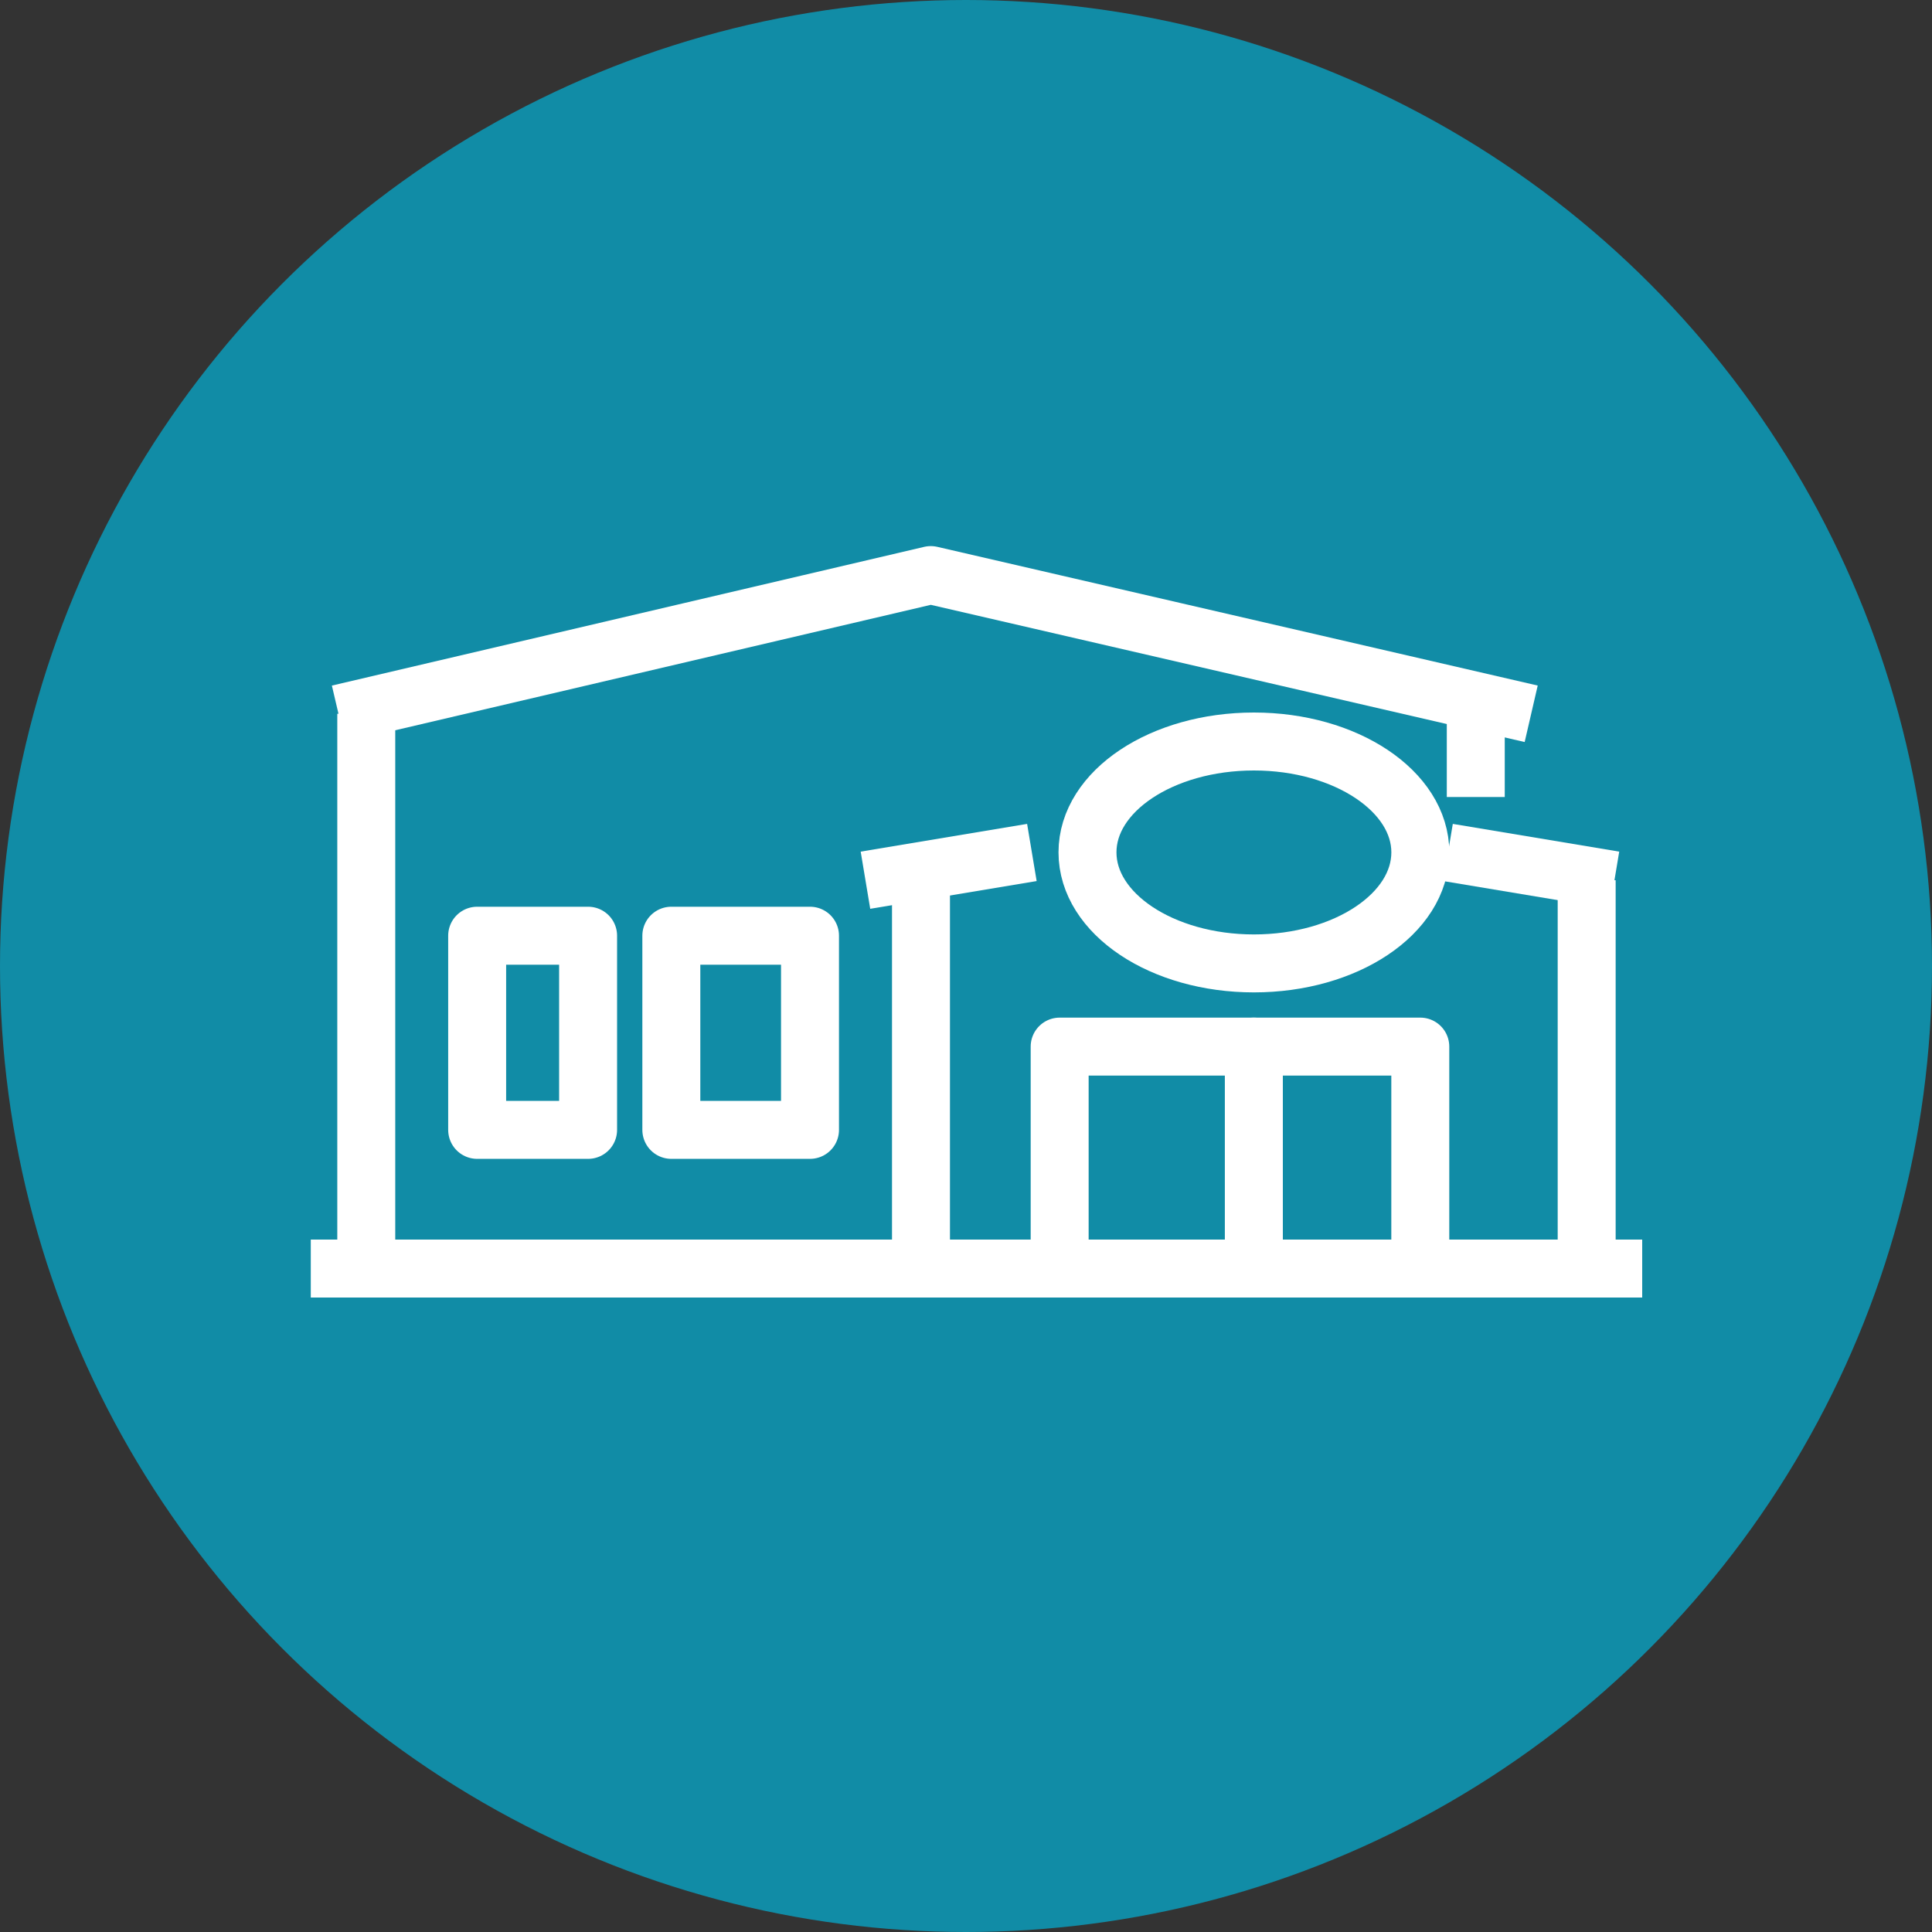 <svg width="50" height="50" viewBox="0 0 50 50" fill="none" xmlns="http://www.w3.org/2000/svg">
<rect x="0" y="0" width="50" height="50" fill="#333333" stroke="none"/>
<circle cx="25" cy="25" r="25" fill="#118CA6"/>
<path d="M39.627 18.473L24.088 14.883L8.76 18.473" stroke="white" stroke-width="1.5" stroke-linejoin="round"/>
<path d="M20.963 24.216H17.374V29.241H20.963V24.216Z" stroke="white" stroke-width="1.5" stroke-linejoin="round"/>
<path d="M15.22 24.216H12.349V29.241H15.22V24.216Z" stroke="white" stroke-width="1.5" stroke-linejoin="round"/>
<path d="M32.45 32.829V27.086H36.757V32.829" stroke="white" stroke-width="1.5" stroke-linejoin="round"/>
<path d="M36.758 22.059C36.758 23.646 34.83 24.933 32.451 24.933C30.072 24.933 28.144 23.646 28.144 22.059C28.144 20.473 30.072 19.19 32.451 19.19C34.83 19.19 36.758 20.478 36.758 22.059Z" stroke="white" stroke-width="1.5" stroke-linejoin="round"/>
<path d="M8.043 32.83H42.5" stroke="white" stroke-width="1.5" stroke-linejoin="round"/>
<path d="M26.705 22.062L22.398 22.78" stroke="white" stroke-width="1.5" stroke-linejoin="round"/>
<path d="M41.782 22.78L37.475 22.062" stroke="white" stroke-width="1.5" stroke-linejoin="round"/>
<path d="M38.193 20.626V18.472" stroke="white" stroke-width="1.5" stroke-linejoin="round"/>
<path d="M9.479 18.472V32.829" stroke="white" stroke-width="1.5" stroke-linejoin="round"/>
<path d="M41.063 32.83V22.78" stroke="white" stroke-width="1.5" stroke-linejoin="round"/>
<path d="M23.835 22.78V32.83" stroke="white" stroke-width="1.5" stroke-linejoin="round"/>
<path d="M27.424 32.829V27.086H32.449V32.829" stroke="white" stroke-width="1.5" stroke-linejoin="round"/>
</svg>
